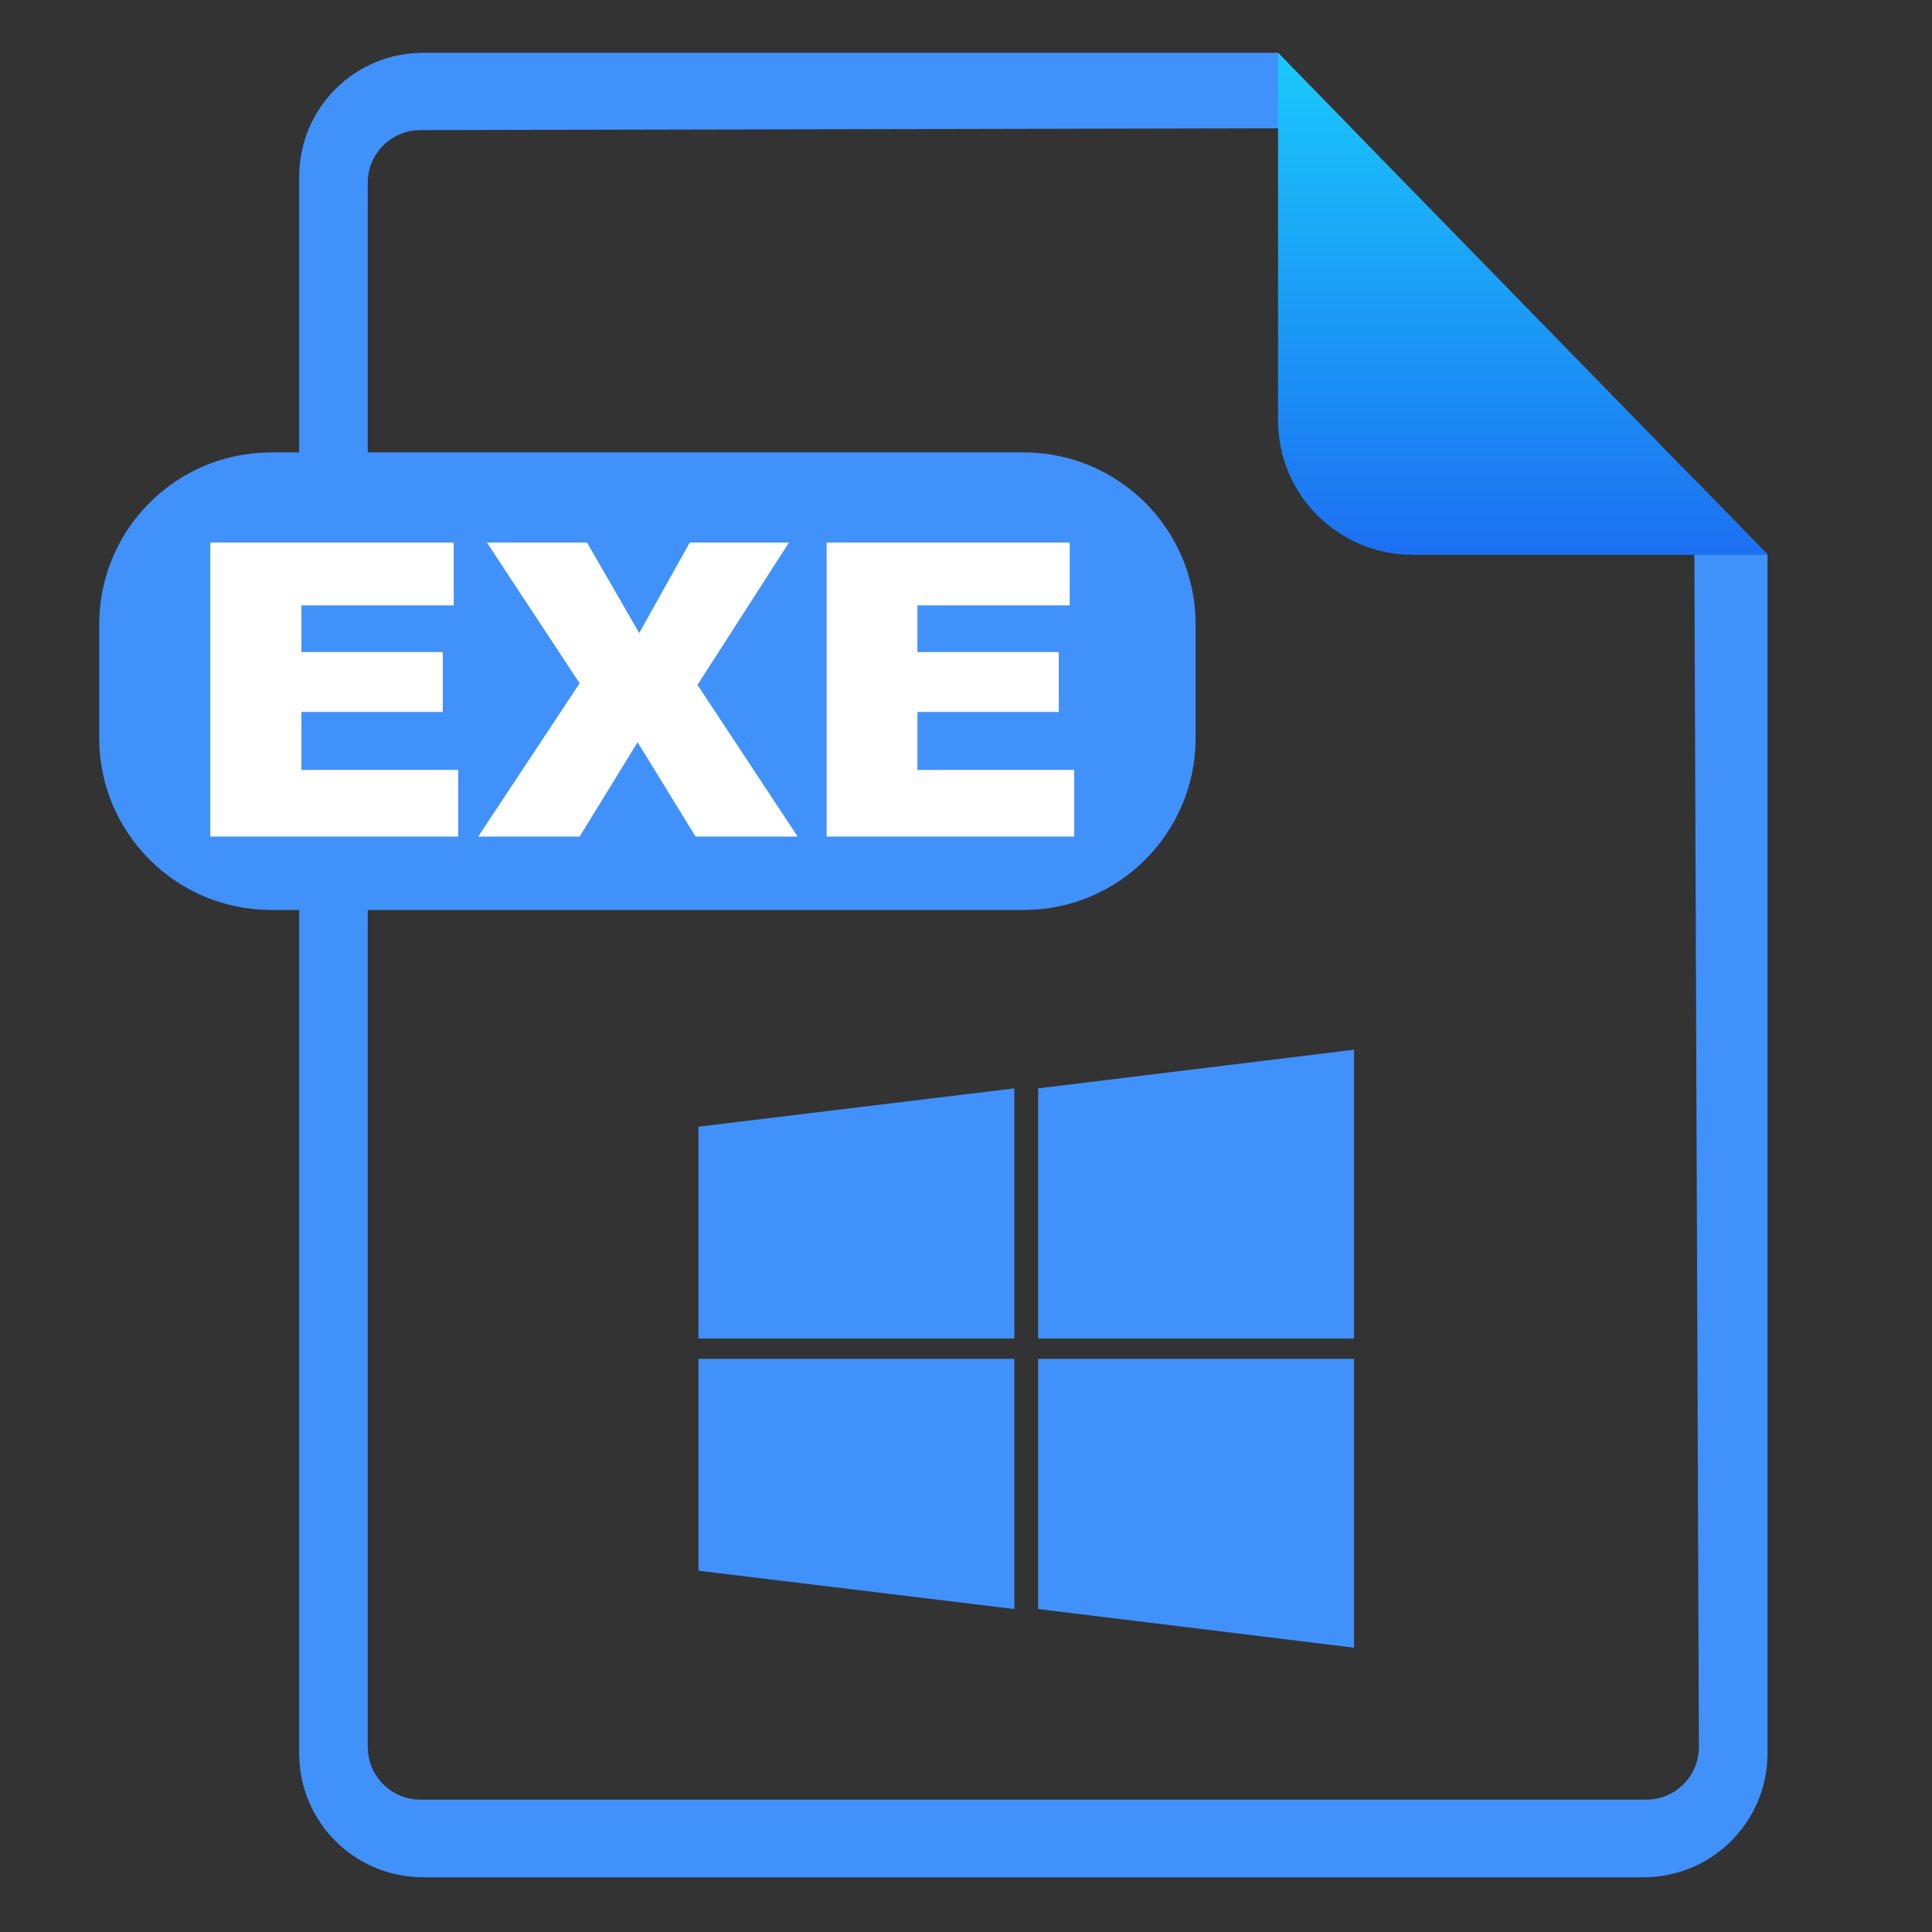<?xml version="1.0" encoding="UTF-8"?>
<!-- Generated by Pixelmator Pro 3.2.3 -->
<svg width="1024" height="1024" viewBox="0 0 1024 1024" xmlns="http://www.w3.org/2000/svg" xmlns:xlink="http://www.w3.org/1999/xlink">
    <rect x="0" y="0" width="1024" height="1024" fill="#333333" stroke="none"/>
    <path id="Path" fill="#4191fb" stroke="none" d="M 897.896 253.952 L 900.456 925.867 C 900.456 941.397 887.997 953.856 872.467 953.856 L 222.909 953.856 C 207.379 953.856 194.92 941.397 194.92 925.867 L 194.92 96.939 C 194.92 81.408 207.379 68.949 222.909 68.949 L 716.307 67.925 L 677.395 27.989 L 224.275 27.989 C 187.923 27.989 158.568 57.344 158.568 93.696 L 158.568 929.28 C 158.568 965.632 187.923 994.987 224.275 994.987 L 871.101 994.987 C 907.453 994.987 936.808 965.632 936.808 929.28 L 936.808 293.888 L 897.896 253.952 Z"/>
    <linearGradient id="linearGradient1" x1="808.469" y1="293.949" x2="808.469" y2="27.842" gradientUnits="userSpaceOnUse">
        <stop offset="0" stop-color="#1c70f2" stop-opacity="1"/>
        <stop offset="1" stop-color="#1ac9fb" stop-opacity="1"/>
    </linearGradient>
    <path id="path1" fill="url(#linearGradient1)" stroke="none" d="M 677.395 222.72 C 677.395 262.144 709.309 294.059 748.733 294.059 L 936.979 294.059 L 677.395 27.989 L 677.395 222.72 Z"/>
    <path id="path2" fill="#4191fb" stroke="none" d="M 542.568 482.304 L 143.72 482.304 C 93.373 482.304 52.584 441.515 52.584 391.168 L 52.584 330.923 C 52.584 280.576 93.373 239.787 143.72 239.787 L 542.568 239.787 C 592.915 239.787 633.704 280.576 633.704 330.923 L 633.704 391.168 C 633.704 441.515 592.915 482.304 542.568 482.304 Z"/>
    <path id="path3" fill="#ffffff" stroke="none" d="M 111.464 287.573 L 240.488 287.573 L 240.488 320.853 L 159.763 320.853 L 159.763 345.6 L 234.685 345.6 L 234.685 377.344 L 159.763 377.344 L 159.763 408.064 L 242.877 408.064 L 242.877 443.392 L 111.464 443.392 L 111.464 287.573 Z M 258.067 287.573 L 311.144 287.573 L 338.792 335.531 L 365.587 287.573 L 418.152 287.573 L 369.683 363.008 L 422.76 443.392 L 368.659 443.392 L 337.939 393.387 L 307.219 443.392 L 253.459 443.392 L 307.219 362.155 L 258.067 287.573 Z M 437.949 287.573 L 566.973 287.573 L 566.973 320.853 L 486.248 320.853 L 486.248 345.6 L 561.171 345.6 L 561.171 377.344 L 486.248 377.344 L 486.248 408.064 L 569.363 408.064 L 569.363 443.392 L 438.12 443.392 L 438.12 287.573 L 437.949 287.573 Z"/>
    <path id="path4" fill="#4191fb" stroke="none" d="M 537.619 709.461 L 370.195 709.461 L 370.195 597.163 L 537.619 576.853 Z M 717.672 709.461 L 550.248 709.461 L 550.248 576.853 L 717.672 556.373 Z M 537.619 852.821 L 370.195 832.512 L 370.195 720.213 L 537.619 720.213 Z M 717.672 873.301 L 550.248 852.821 L 550.248 720.213 L 717.672 720.213 Z"/>
</svg>
